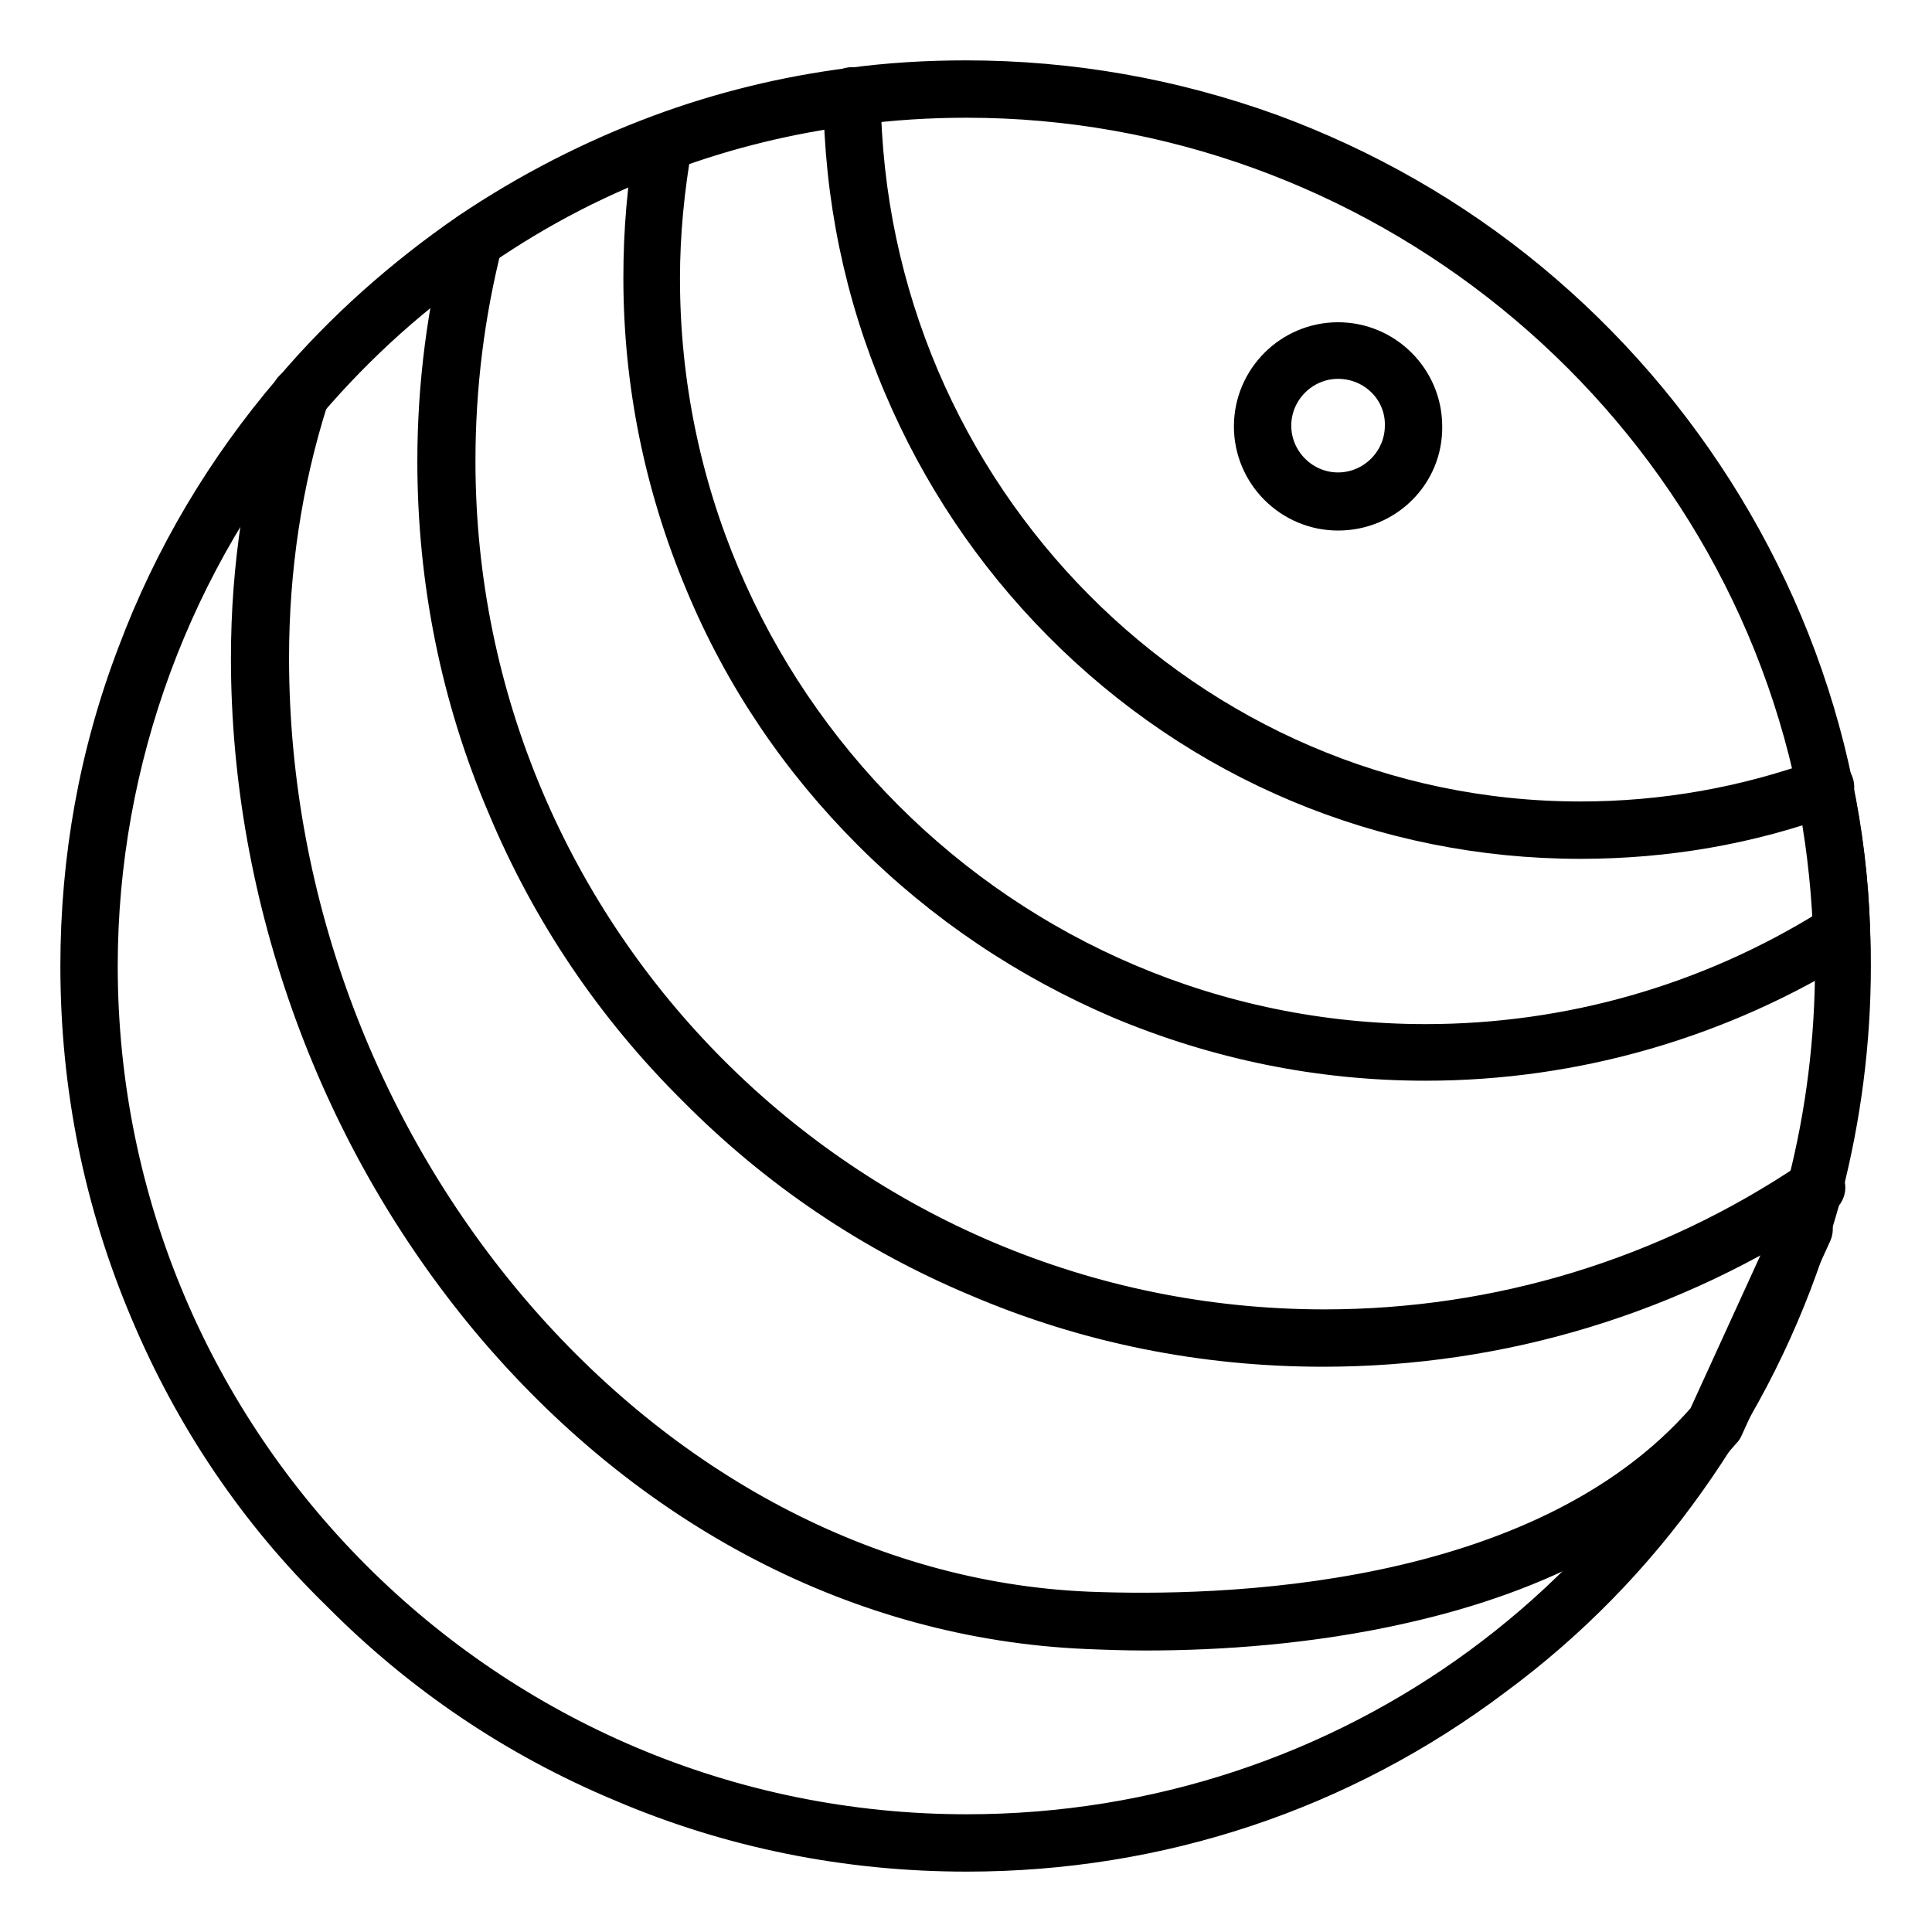 <?xml version="1.0" encoding="utf-8"?>
<!-- Svg Vector Icons : http://www.onlinewebfonts.com/icon -->
<!DOCTYPE svg PUBLIC "-//W3C//DTD SVG 1.1//EN" "http://www.w3.org/Graphics/SVG/1.1/DTD/svg11.dtd">
<svg version="1.1" xmlns="http://www.w3.org/2000/svg" xmlns:xlink="http://www.w3.org/1999/xlink" x="0px" y="0px" viewBox="0 0 256 256" enable-background="new 0 0 256 256" xml:space="preserve">
<g> <path stroke-width="4" fill-opacity="0" stroke="#000000"  d="M128.1,246c-15.9,0-31.4-3.1-45.9-9.3c-14.1-5.9-26.7-14.4-37.5-25.3C33.7,200.7,25.2,188,19.3,174 c-6.2-14.6-9.3-30-9.3-46c0-14.3,2.5-28.3,7.6-41.6c4.8-12.8,11.8-24.6,20.8-35.1c6.8-8,14.7-15,23.4-21c8-5.4,16.6-9.8,25.5-13.1 c8.1-3,16.6-5.1,25.3-6.2c5.1-0.7,10.3-1,15.4-1c13.9,0,27.5,2.4,40.5,7.1c12.5,4.6,24.1,11.2,34.4,19.7 c20.7,17.1,35.2,40.9,40.6,67.1c1.3,6.2,2.1,12.7,2.3,19.3v0.2c0.1,1.6,0.1,3.1,0.1,4.6c0,10.1-1.3,20.1-3.8,29.8 c-0.5,2.1-1.1,3.9-1.6,5.6c0,0.1-0.1,0.2-0.2,0.3c-3.7,11.7-9.2,22.7-16.4,32.8c-7.1,10-15.7,18.8-25.6,26.1 C178,237.9,153.7,246,128.1,246L128.1,246z M128.1,13.6c-4.9,0-10,0.3-15,1c-8.5,1.1-16.7,3.1-24.5,6c-8.7,3.1-17,7.4-24.7,12.7 C55.3,39,47.7,45.9,41.1,53.6C23.4,74.3,13.6,100.8,13.6,128c0,63.1,51.3,114.4,114.5,114.4c50.3,0,94.1-32.2,109.1-80 c0-0.1,0.1-0.2,0.2-0.4c0.5-1.6,1-3.3,1.5-5.2c2.4-9.4,3.6-19.1,3.6-28.9c0-1.5-0.1-2.9-0.1-4.5v-0.2c-0.2-6.4-1-12.6-2.3-18.7 C229.2,51.9,182,13.6,128.1,13.6z"/> <path stroke-width="4" fill-opacity="0" stroke="#000000"  d="M151.8,216.7c-2.9,0-5.5-0.1-7.9-0.2c-30-1.3-58.2-16-79.4-41.3c-10-12-17.9-25.7-23.4-40.7 c-5.6-15.3-8.5-31.3-8.5-47.3c0-12.1,1.8-24,5.4-35.3c0.3-0.9,1.3-1.5,2.3-1.2c0.9,0.3,1.5,1.3,1.2,2.3c-3.5,11-5.2,22.5-5.2,34.2 c0,65.6,49.4,123.2,107.8,125.7c17.3,0.7,59.9-0.2,81.6-25.2l11.7-25.6c0.4-0.9,1.5-1.3,2.4-0.9c0.9,0.4,1.3,1.5,0.9,2.4 l-11.8,25.9c-0.1,0.2-0.2,0.3-0.3,0.4c-9.6,11.2-23.9,19-42.6,23.2C173.7,215.9,161.5,216.7,151.8,216.7L151.8,216.7z"/> <path stroke-width="4" fill-opacity="0" stroke="#000000"  d="M175.3,179.1c-15.9,0-31.4-3.1-45.9-9.3c-14.1-5.9-26.7-14.4-37.5-25.3C81,133.7,72.5,121.1,66.6,107 c-6.2-14.5-9.3-30-9.3-45.9c0-10.1,1.3-20.1,3.8-29.8c0.3-0.9,1.2-1.5,2.2-1.3c0.9,0.3,1.5,1.2,1.3,2.2c-2.4,9.4-3.6,19.1-3.6,28.9 c0,63.1,51.3,114.4,114.5,114.4c23,0,45.2-6.8,64.2-19.6c0.8-0.6,1.9-0.3,2.5,0.5c0.6,0.8,0.3,1.9-0.5,2.5 C222,172.1,199.1,179.1,175.3,179.1L175.3,179.1z"/> <path stroke-width="4" fill-opacity="0" stroke="#000000"  d="M188.9,141.2c-14.1,0-27.7-2.8-40.6-8.2c-12.4-5.3-23.6-12.8-33.2-22.4C105.5,101,98,89.9,92.8,77.4 c-5.4-12.9-8.2-26.5-8.2-40.6c0-6.2,0.5-12.3,1.6-18.2c0.2-1,1.1-1.6,2.1-1.4c1,0.2,1.6,1.1,1.4,2.1c-1,5.7-1.6,11.6-1.6,17.6 c0,55.6,45.2,100.8,100.8,100.8c19,0,37.4-5.3,53.3-15.2c-0.3-6-1-12-2.2-17.7c-0.2-1,0.4-1.9,1.4-2.1s1.9,0.4,2.1,1.4 c1.3,6.2,2.1,12.7,2.3,19.3c0,0.6-0.3,1.2-0.8,1.6C228.3,135.5,208.9,141.2,188.9,141.2L188.9,141.2z"/> <path stroke-width="4" fill-opacity="0" stroke="#000000"  d="M209.4,111.8c-26.1,0-50.7-10.3-69.2-29c-9-9.1-16.1-19.7-21.1-31.5c-5.2-12.2-7.9-25.2-8-38.6 c0-1,0.8-1.8,1.8-1.8c1,0,1.8,0.8,1.8,1.8c0.5,52.7,43,95.5,94.7,95.5c11,0,21.7-1.9,31.9-5.6c0.9-0.3,2,0.1,2.3,1.1 c0.3,0.9-0.1,2-1.1,2.3C231.9,109.9,220.8,111.8,209.4,111.8L209.4,111.8z"/> <path stroke-width="4" fill-opacity="0" stroke="#000000"  d="M177.3,68.3c-6.5,0-11.8-5.3-11.8-11.8c0-6.5,5.3-11.8,11.8-11.8s11.8,5.3,11.8,11.8 C189.2,63,183.9,68.3,177.3,68.3z M177.3,48.2c-4.5,0-8.2,3.7-8.2,8.2c0,4.5,3.7,8.2,8.2,8.2s8.2-3.7,8.2-8.2 C185.6,51.9,181.9,48.2,177.3,48.2z"/></g>
</svg>